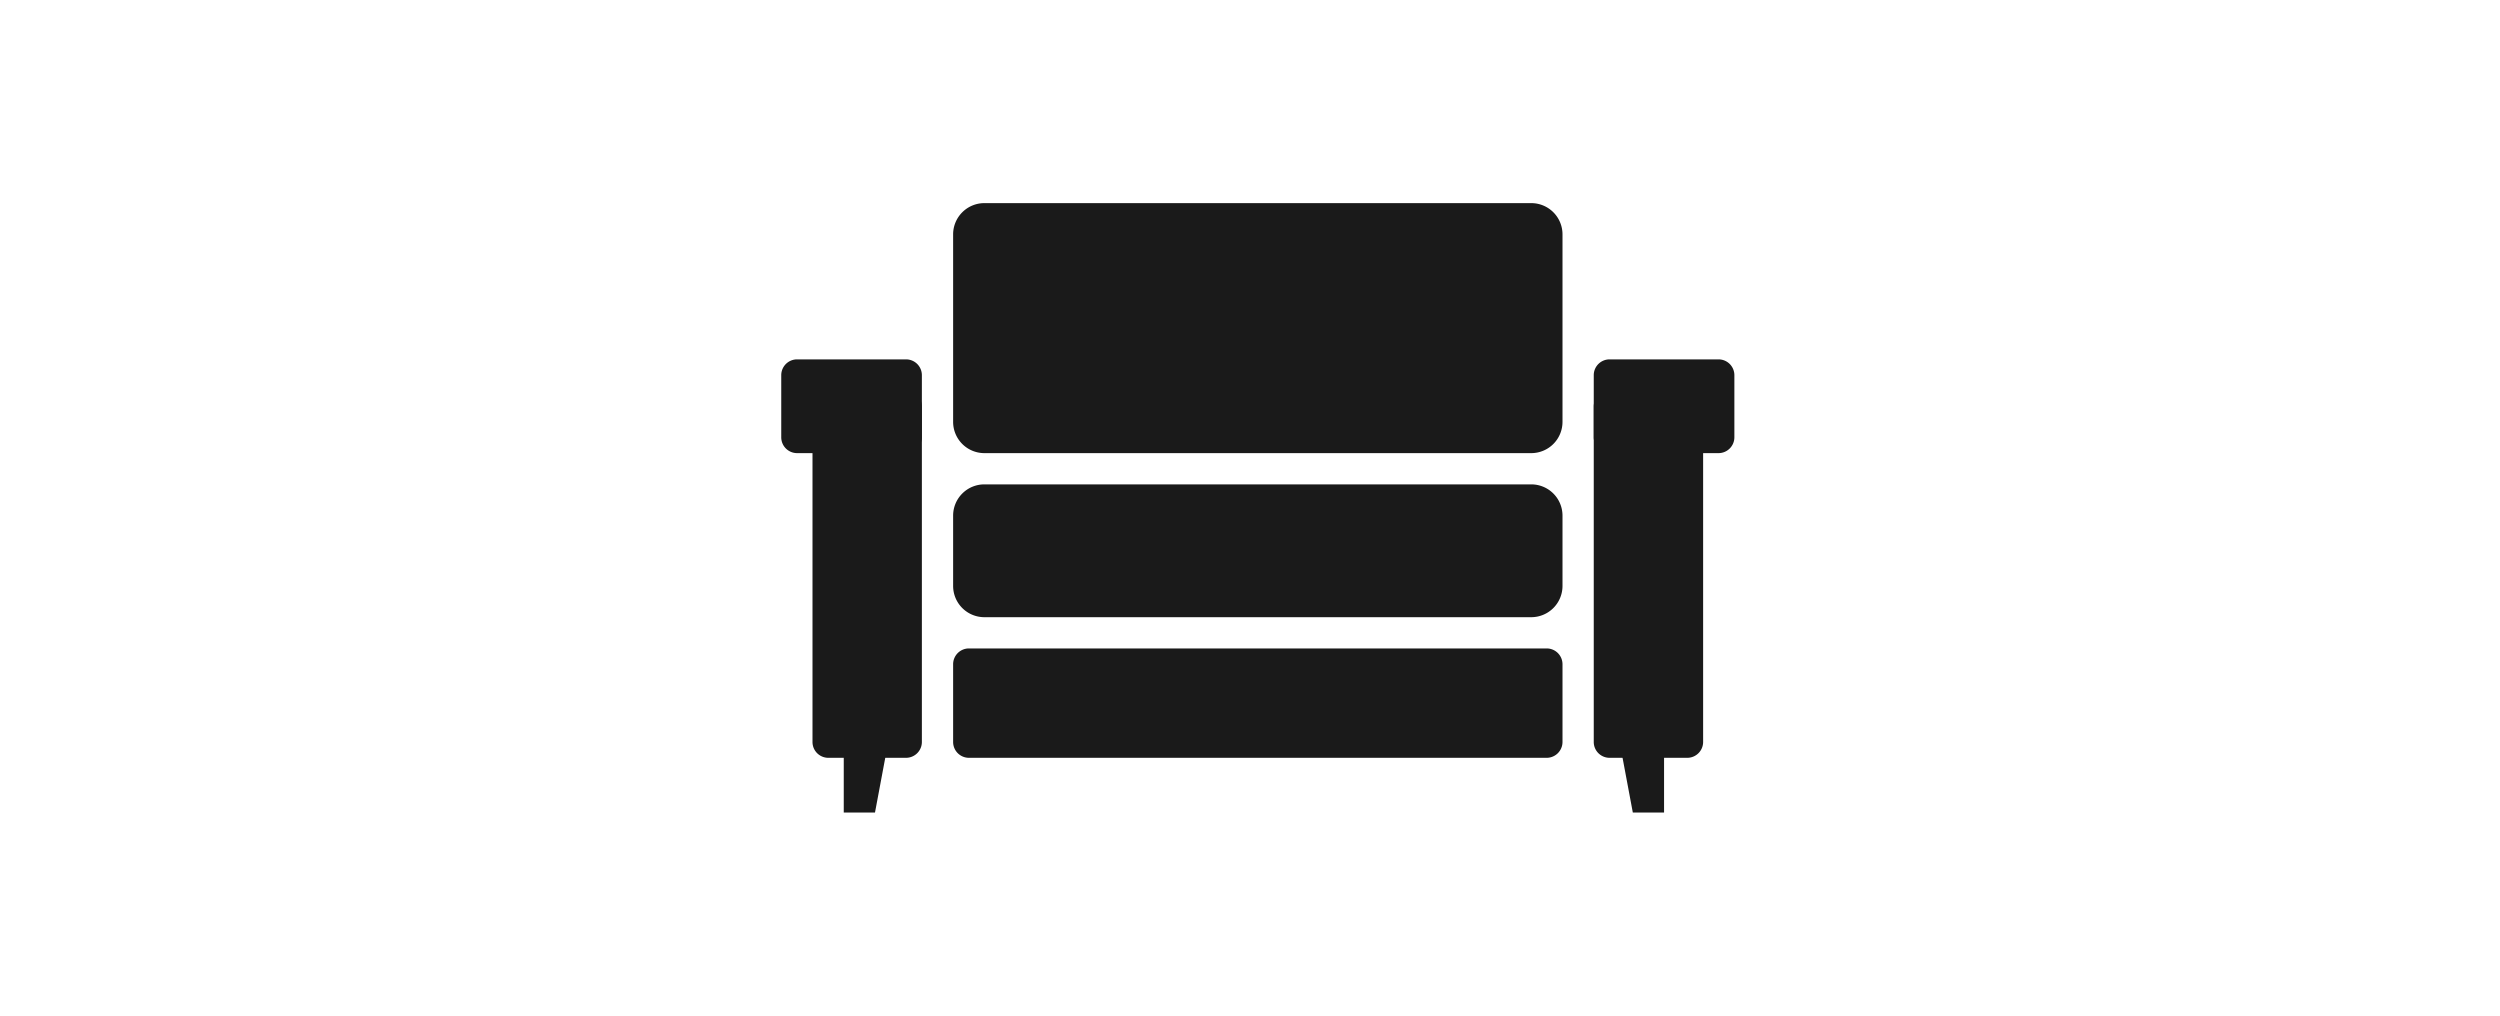 <svg xmlns="http://www.w3.org/2000/svg" xmlns:xlink="http://www.w3.org/1999/xlink" width="160" height="65" viewBox="0 0 160 65">
  <defs>
    <clipPath id="clip-path">
      <path id="パス_2610" data-name="パス 2610" d="M0-39H61V0H0Z" fill="none"/>
    </clipPath>
  </defs>
  <g id="deeper15s" transform="translate(-809 -633)">
    <rect id="長方形_11347" data-name="長方形 11347" width="160" height="65" transform="translate(809 633)" fill="none"/>
    <g id="グループ化_6632" data-name="グループ化 6632" transform="translate(859 685)">
      <g id="グループ化_6552" data-name="グループ化 6552" transform="translate(4 -8)">
        <path id="パス_2601" data-name="パス 2601" d="M0,0V8H2L3.5,0Z" fill="#1a1a1a"/>
      </g>
      <g id="グループ化_6553" data-name="グループ化 6553" transform="translate(53 -8)">
        <path id="パス_2602" data-name="パス 2602" d="M0,0,1.5,8h2V0Z" fill="#1a1a1a"/>
      </g>
      <g id="グループ化_6561" data-name="グループ化 6561" clip-path="url(#clip-path)">
        <g id="グループ化_6554" data-name="グループ化 6554" transform="translate(8 -27)">
          <path id="パス_2603" data-name="パス 2603" d="M0,0A1.013,1.013,0,0,1,1,1V22.5a1.015,1.015,0,0,1-1,1H-5a1.013,1.013,0,0,1-1-1V1A1.012,1.012,0,0,1-5,0H0" fill="#1a1a1a"/>
        </g>
        <g id="グループ化_6555" data-name="グループ化 6555" transform="translate(8 -29)">
          <path id="パス_2604" data-name="パス 2604" d="M0,0A1.013,1.013,0,0,1,1,1V5A1.015,1.015,0,0,1,0,6H-7A1.013,1.013,0,0,1-8,5V1A1.012,1.012,0,0,1-7,0H0" fill="#1a1a1a"/>
        </g>
        <g id="グループ化_6556" data-name="グループ化 6556" transform="translate(58 -27)">
          <path id="パス_2605" data-name="パス 2605" d="M0,0A1.013,1.013,0,0,1,1,1V22.5a1.015,1.015,0,0,1-1,1H-5a1.013,1.013,0,0,1-1-1V1A1.012,1.012,0,0,1-5,0H0" fill="#1a1a1a"/>
        </g>
        <g id="グループ化_6557" data-name="グループ化 6557" transform="translate(60 -29)">
          <path id="パス_2606" data-name="パス 2606" d="M0,0A1.013,1.013,0,0,1,1,1V5A1.015,1.015,0,0,1,0,6H-7A1.013,1.013,0,0,1-8,5V1A1.012,1.012,0,0,1-7,0H0" fill="#1a1a1a"/>
        </g>
        <g id="グループ化_6558" data-name="グループ化 6558" transform="translate(48 -39)">
          <path id="パス_2607" data-name="パス 2607" d="M0,0A2,2,0,0,1,2,2V14a2,2,0,0,1-2,2H-35a2,2,0,0,1-2-2V2a2,2,0,0,1,2-2H0" fill="#1a1a1a"/>
        </g>
        <g id="グループ化_6559" data-name="グループ化 6559" transform="translate(48 -21)">
          <path id="パス_2608" data-name="パス 2608" d="M0,0A2,2,0,0,1,2,2V6.5a2,2,0,0,1-2,2H-35a2,2,0,0,1-2-2V2a2,2,0,0,1,2-2H0" fill="#1a1a1a"/>
        </g>
        <g id="グループ化_6560" data-name="グループ化 6560" transform="translate(49 -10.5)">
          <path id="パス_2609" data-name="パス 2609" d="M0,0A1.013,1.013,0,0,1,1,1V6A1.015,1.015,0,0,1,0,7H-37a1.013,1.013,0,0,1-1-1V1a1.012,1.012,0,0,1,1-1H0" fill="#1a1a1a"/>
        </g>
      </g>
    </g>
  </g>
</svg>
